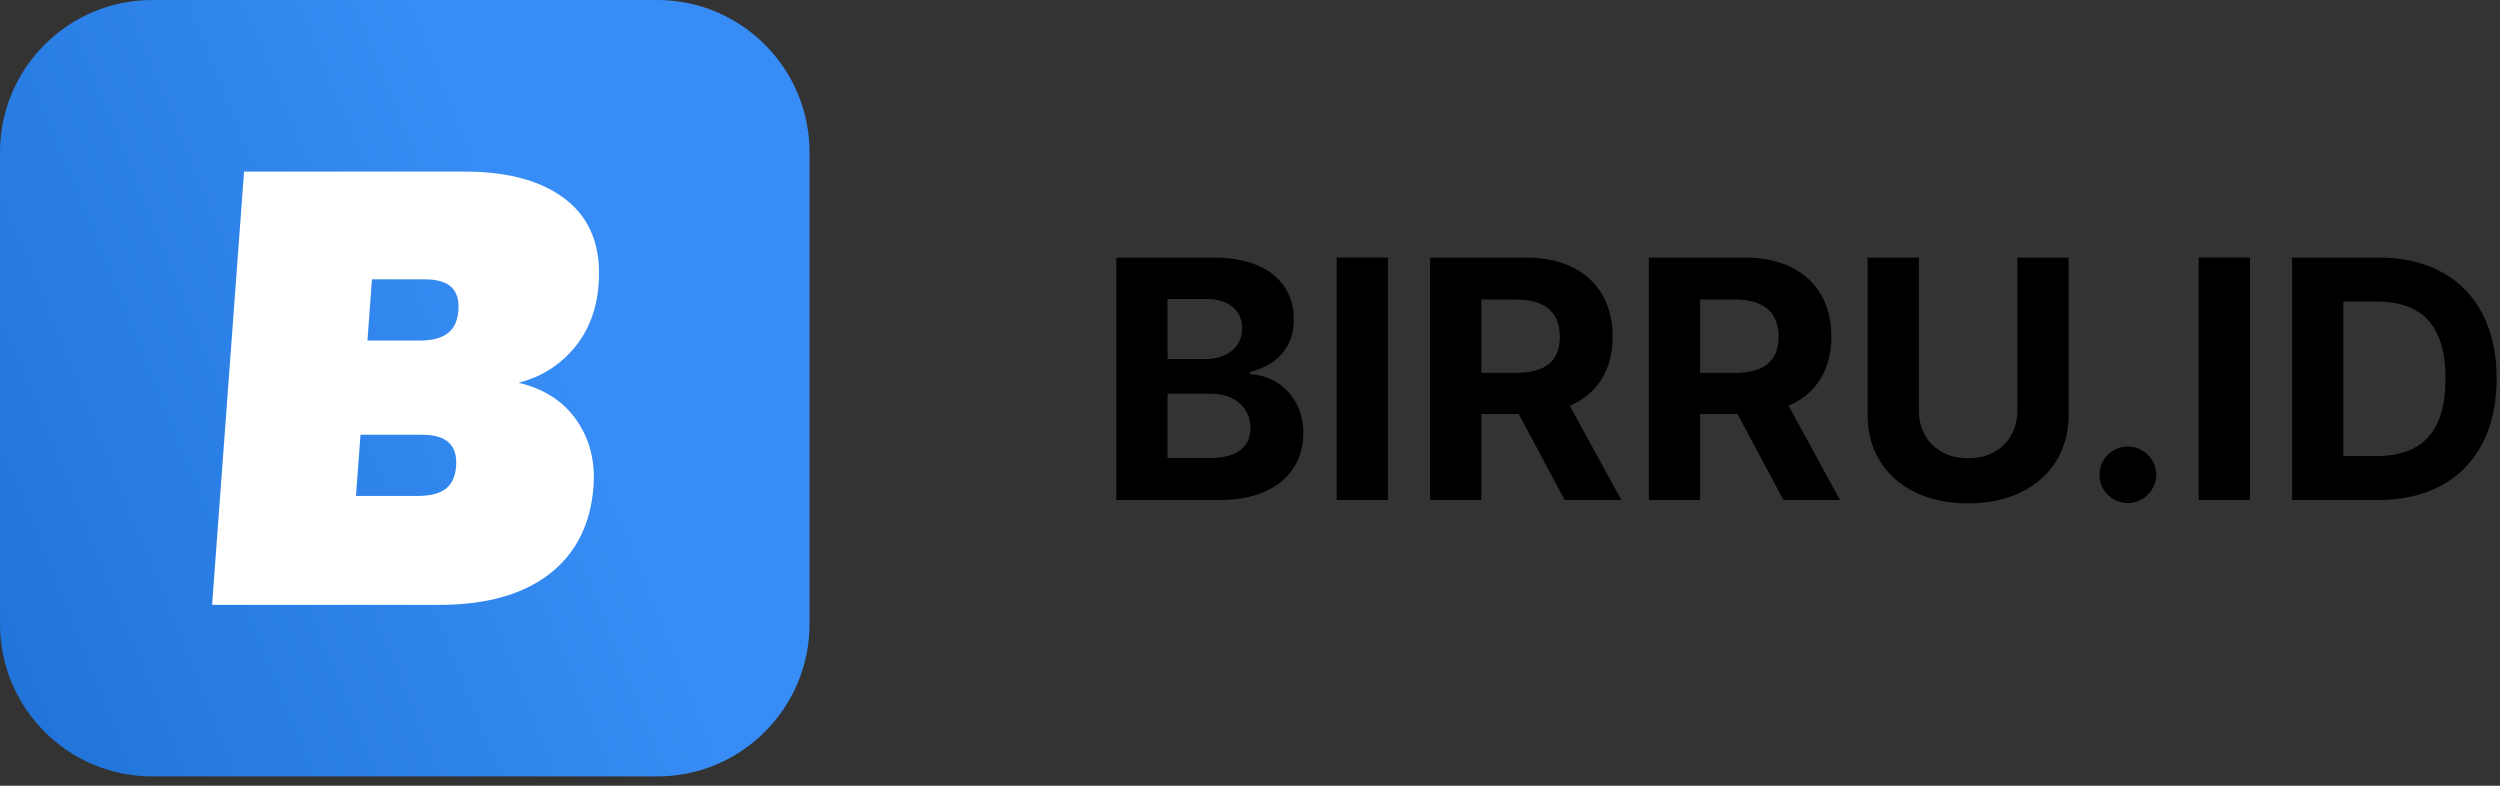 <svg width="105" height="33" viewBox="0 0 105 33" fill="none" xmlns="http://www.w3.org/2000/svg">
<rect x="0" y="0" width="105" height="33" fill="#333333" stroke="none"/>
<path fill-rule="evenodd" clip-rule="evenodd" d="M0 6.4C0 2.865 2.865 0 6.4 0H27.6C31.135 0 34 2.865 34 6.4V26.21C34 29.744 31.135 32.61 27.6 32.61H6.4C2.865 32.61 0 29.744 0 26.21V6.4Z" fill="url(#paint0_linear)"/>
<path fill-rule="evenodd" clip-rule="evenodd" d="M21.779 16.075C22.857 16.332 23.67 16.859 24.22 17.656C24.769 18.453 25.005 19.374 24.928 20.419C24.811 22.012 24.193 23.242 23.076 24.107C21.958 24.973 20.414 25.405 18.444 25.405H8.908L10.25 7.208H19.528C21.379 7.208 22.806 7.611 23.809 8.416C24.812 9.221 25.256 10.395 25.143 11.937C25.064 13 24.72 13.895 24.109 14.623C23.499 15.351 22.722 15.835 21.779 16.075ZM15.433 14.302H17.643C18.157 14.302 18.546 14.199 18.81 13.993C19.073 13.788 19.221 13.471 19.252 13.042C19.285 12.597 19.185 12.267 18.953 12.053C18.72 11.839 18.347 11.732 17.833 11.732H15.622L15.433 14.302ZM17.547 20.83C18.061 20.83 18.45 20.732 18.713 20.535C18.976 20.338 19.124 20.016 19.157 19.571C19.221 18.697 18.748 18.26 17.737 18.26H15.141L14.951 20.83H17.547Z" fill="white"/>
<path d="M46.885 21H51.235C53.522 21 54.74 19.807 54.74 18.186C54.74 16.68 53.661 15.77 52.503 15.715V15.616C53.562 15.377 54.342 14.626 54.342 13.428C54.342 11.902 53.209 10.818 50.962 10.818H46.885V21ZM49.038 19.24V16.535H50.842C51.876 16.535 52.518 17.132 52.518 17.972C52.518 18.738 51.996 19.24 50.793 19.24H49.038ZM49.038 15.079V12.558H50.673C51.628 12.558 52.17 13.05 52.17 13.786C52.17 14.592 51.513 15.079 50.633 15.079H49.038Z" fill="black"/>
<path d="M58.293 10.818H56.141V21H58.293V10.818Z" fill="black"/>
<path d="M60.065 21H62.217V17.391H63.788L65.717 21H68.094L65.931 17.043C67.089 16.545 67.731 15.536 67.731 14.144C67.731 12.121 66.393 10.818 64.082 10.818H60.065V21ZM62.217 15.661V12.578H63.669C64.912 12.578 65.513 13.13 65.513 14.144C65.513 15.153 64.912 15.661 63.679 15.661H62.217Z" fill="black"/>
<path d="M69.252 21H71.405V17.391H72.976L74.905 21H77.281L75.119 17.043C76.277 16.545 76.918 15.536 76.918 14.144C76.918 12.121 75.581 10.818 73.269 10.818H69.252V21ZM71.405 15.661V12.578H72.856C74.099 12.578 74.701 13.13 74.701 14.144C74.701 15.153 74.099 15.661 72.866 15.661H71.405Z" fill="black"/>
<path d="M84.729 10.818V17.246C84.729 18.41 83.913 19.25 82.66 19.25C81.413 19.25 80.592 18.41 80.592 17.246V10.818H78.44V17.43C78.44 19.658 80.12 21.144 82.66 21.144C85.191 21.144 86.881 19.658 86.881 17.43V10.818H84.729Z" fill="black"/>
<path d="M89.372 21.129C90.008 21.129 90.56 20.597 90.565 19.936C90.56 19.285 90.008 18.753 89.372 18.753C88.716 18.753 88.174 19.285 88.179 19.936C88.174 20.597 88.716 21.129 89.372 21.129Z" fill="black"/>
<path d="M94.497 10.818H92.344V21H94.497V10.818Z" fill="black"/>
<path d="M99.877 21C102.979 21 104.859 19.081 104.859 15.899C104.859 12.727 102.979 10.818 99.907 10.818H96.268V21H99.877ZM98.42 19.155V12.663H99.793C101.702 12.663 102.711 13.637 102.711 15.899C102.711 18.171 101.702 19.155 99.788 19.155H98.42Z" fill="black"/>
<defs>
<linearGradient id="paint0_linear" x1="3.783" y1="39.226" x2="29.301" y2="28.872" gradientUnits="userSpaceOnUse">
<stop stop-color="#2073D8"/>
<stop offset="1" stop-color="#378DF5"/>
</linearGradient>
</defs>
</svg>
